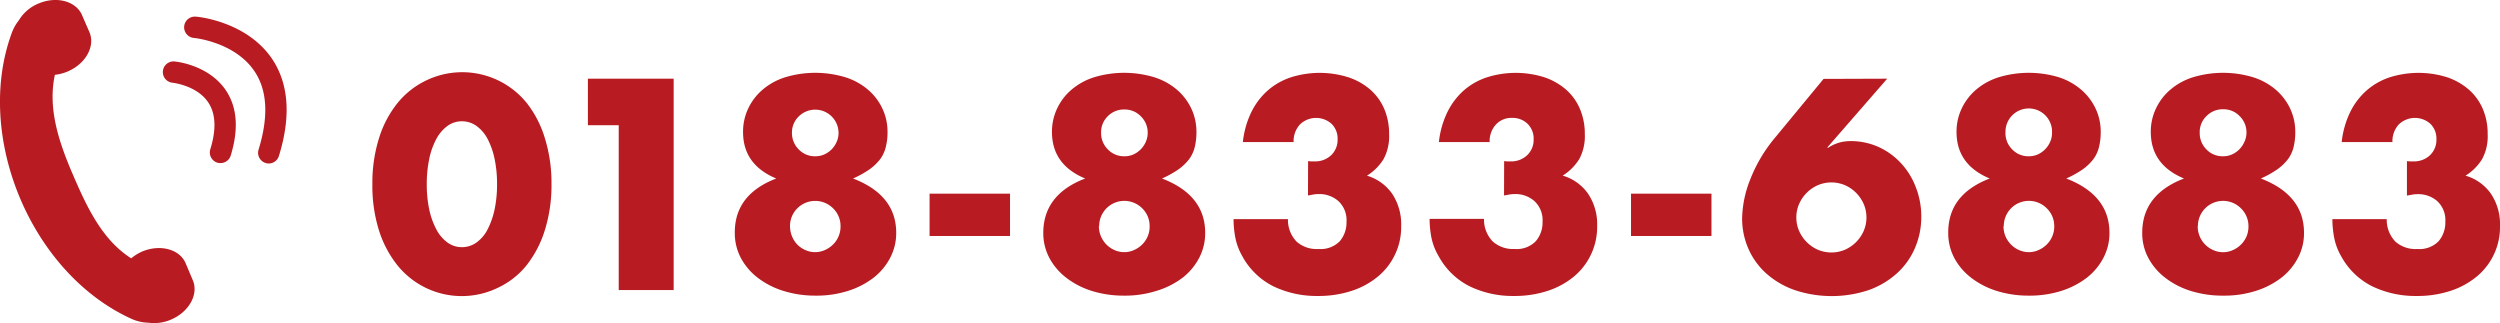 <svg xmlns="http://www.w3.org/2000/svg" viewBox="0 0 451.82 58.39"><defs><style>.cls-1{fill:#b81c22;}</style></defs><title>アセット 1</title><g id="レイヤー_2" data-name="レイヤー 2"><g id="レイヤー_2-2" data-name="レイヤー 2"><path class="cls-1" d="M3.41,3.67A8.16,8.16,0,0,0,2.11,6C-4.7,24.63,5.61,49.31,23.65,57.57a7.83,7.83,0,0,0,3.15.75,7.68,7.68,0,0,0,4.06-.54c3.27-1.37,5.06-4.55,4-7.1L33.56,47.6c-1.06-2.55-4.58-3.51-7.85-2.15a8.17,8.17,0,0,0-2,1.24c-5.1-3.25-7.85-8.92-10.34-14.68-2.62-6-4.81-12.28-3.45-18.49a8,8,0,0,0,2.26-.58c3.27-1.36,5.06-4.54,4-7.09L14.84,2.77C13.78.22,10.26-.75,7,.62A7.41,7.41,0,0,0,3.41,3.67Z"/><path class="cls-1" d="M39.82,29.47a1.87,1.87,0,0,1-.57-.08A1.94,1.94,0,0,1,38,27c1.12-3.6,1-6.47-.38-8.51-2.08-3.1-6.49-3.54-6.53-3.55a1.93,1.93,0,0,1,.33-3.84c.25,0,6.25.57,9.39,5.21,2.06,3.06,2.36,7,.88,11.83A1.92,1.92,0,0,1,39.82,29.47Z"/><path class="cls-1" d="M48.58,29.55a1.88,1.88,0,0,1-.57-.09,1.93,1.93,0,0,1-1.28-2.41c1.84-6,1.59-10.73-.75-14.19-3.57-5.29-10.86-6-10.93-6a1.93,1.93,0,0,1,.32-3.85c.38,0,9.22.85,13.81,7.64,3,4.48,3.44,10.37,1.24,17.49A1.93,1.93,0,0,1,48.58,29.55Z"/><path class="cls-1" d="M67.3,33.27A26.89,26.89,0,0,1,68.49,25a19.13,19.13,0,0,1,3.34-6.36A15,15,0,0,1,77,14.55a15,15,0,0,1,18.21,4.08A19.28,19.28,0,0,1,98.48,25a27.19,27.19,0,0,1,1.19,8.28,27.19,27.19,0,0,1-1.19,8.28,19.64,19.64,0,0,1-3.32,6.39A14.6,14.6,0,0,1,90,52a14.93,14.93,0,0,1-18.21-4.1,19.48,19.48,0,0,1-3.34-6.39A26.89,26.89,0,0,1,67.3,33.27Zm9.83,0a21.77,21.77,0,0,0,.45,4.61,13.93,13.93,0,0,0,1.29,3.6,6.91,6.91,0,0,0,2,2.35,4.37,4.37,0,0,0,2.63.84,4.46,4.46,0,0,0,2.61-.84,6.58,6.58,0,0,0,2-2.35,14.31,14.31,0,0,0,1.27-3.6,21.77,21.77,0,0,0,.45-4.61,21.89,21.89,0,0,0-.45-4.58,13.63,13.63,0,0,0-1.27-3.6,6.68,6.68,0,0,0-2-2.33,4.46,4.46,0,0,0-2.61-.84,4.37,4.37,0,0,0-2.63.84,7,7,0,0,0-2,2.33,13.28,13.28,0,0,0-1.29,3.6A21.89,21.89,0,0,0,77.13,33.27Z"/><path class="cls-1" d="M111.82,22.63h-5.57V14.22h15.5v38.2h-9.93Z"/><path class="cls-1" d="M140.29,32.26q-6-2.49-6-8.41a9.78,9.78,0,0,1,1-4.38,10.22,10.22,0,0,1,2.66-3.37,11.73,11.73,0,0,1,4.1-2.18,18.83,18.83,0,0,1,10.59,0,11.73,11.73,0,0,1,4.1,2.18,10.1,10.1,0,0,1,2.66,3.37,9.79,9.79,0,0,1,1,4.38,10.68,10.68,0,0,1-.31,2.71,6.18,6.18,0,0,1-1,2.18,9.19,9.19,0,0,1-1.92,1.85,18,18,0,0,1-3,1.67q7.8,3,7.8,9.82a9.6,9.6,0,0,1-1.09,4.51,11,11,0,0,1-3,3.6,14.89,14.89,0,0,1-4.61,2.38,18.75,18.75,0,0,1-5.85.86,19.3,19.3,0,0,1-5.75-.83A14.71,14.71,0,0,1,137,50.24a11.11,11.11,0,0,1-3.09-3.59,9.56,9.56,0,0,1-1.11-4.57Q132.75,35.15,140.29,32.26Zm2.49,8.61a4.82,4.82,0,0,0,1.31,3.32,4.66,4.66,0,0,0,1.45,1,4.33,4.33,0,0,0,1.8.38,4.2,4.2,0,0,0,1.74-.38,4.87,4.87,0,0,0,1.47-1,4.34,4.34,0,0,0,1-1.47,4.52,4.52,0,0,0,.36-1.8,4.45,4.45,0,0,0-1.35-3.27,4.56,4.56,0,0,0-6.46,0A4.47,4.47,0,0,0,142.78,40.87ZM143.13,24a4.13,4.13,0,0,0,1.22,3,4,4,0,0,0,3,1.24,3.88,3.88,0,0,0,1.67-.35,4.47,4.47,0,0,0,1.32-.94,4.51,4.51,0,0,0,.88-1.34,3.92,3.92,0,0,0,.33-1.57,4.22,4.22,0,0,0-7.19-3A4,4,0,0,0,143.13,24Z"/><path class="cls-1" d="M168,35h14.54v7.65H168Z"/><path class="cls-1" d="M196.12,32.26q-6-2.49-6-8.41a9.78,9.78,0,0,1,1-4.38,10.1,10.1,0,0,1,2.66-3.37,11.73,11.73,0,0,1,4.1-2.18,18.83,18.83,0,0,1,10.59,0,11.73,11.73,0,0,1,4.1,2.18,10.22,10.22,0,0,1,2.66,3.37,9.78,9.78,0,0,1,1,4.38,11.18,11.18,0,0,1-.3,2.71,6.18,6.18,0,0,1-1,2.18,9.19,9.19,0,0,1-1.92,1.85,18.17,18.17,0,0,1-3,1.67q7.8,3,7.8,9.82a9.59,9.59,0,0,1-1.08,4.51,11,11,0,0,1-3,3.6A14.89,14.89,0,0,1,209,52.57a18.8,18.8,0,0,1-5.85.86,19.37,19.37,0,0,1-5.76-.83,14.76,14.76,0,0,1-4.63-2.36,11.11,11.11,0,0,1-3.09-3.59,9.57,9.57,0,0,1-1.12-4.57Q188.57,35.15,196.12,32.26Zm2.48,8.61a4.65,4.65,0,0,0,.36,1.82,4.82,4.82,0,0,0,1,1.5,4.66,4.66,0,0,0,1.45,1,4.3,4.3,0,0,0,1.8.38,4.2,4.2,0,0,0,1.74-.38,4.87,4.87,0,0,0,1.47-1,4.64,4.64,0,0,0,1-1.47,4.51,4.51,0,0,0,.35-1.8,4.44,4.44,0,0,0-1.34-3.27,4.55,4.55,0,0,0-7.78,3.22ZM199,24a4.1,4.1,0,0,0,1.22,3,4,4,0,0,0,3,1.24,3.88,3.88,0,0,0,1.67-.35,4.42,4.42,0,0,0,1.31-.94,4.54,4.54,0,0,0,.89-1.34,3.92,3.92,0,0,0,.33-1.57,4.07,4.07,0,0,0-1.22-3,4,4,0,0,0-3-1.25,4.06,4.06,0,0,0-3,1.22A4,4,0,0,0,199,24Z"/><path class="cls-1" d="M236.41,29.12a6.56,6.56,0,0,0,.69.05h.48a4.19,4.19,0,0,0,3-1.12,3.83,3.83,0,0,0,1.16-2.89,3.71,3.71,0,0,0-1.09-2.78,4.19,4.19,0,0,0-5.75.15,4.48,4.48,0,0,0-1.11,3.14h-9.17a16.34,16.34,0,0,1,1.49-5.32,12.61,12.61,0,0,1,2.92-3.92A12.05,12.05,0,0,1,233.22,14a17.23,17.23,0,0,1,10.41-.05,11.62,11.62,0,0,1,4,2.23,9.78,9.78,0,0,1,2.54,3.5,11.44,11.44,0,0,1,.88,4.58,8.63,8.63,0,0,1-1,4.49,9.32,9.32,0,0,1-3,3A8.5,8.5,0,0,1,251.59,35a9.92,9.92,0,0,1,1.64,5.8A11.59,11.59,0,0,1,249,50a14.43,14.43,0,0,1-4.76,2.58,19.15,19.15,0,0,1-6.05.91,18,18,0,0,1-8-1.72,13,13,0,0,1-5.67-5.47A11,11,0,0,1,223.27,43a17.57,17.57,0,0,1-.33-3.4h9.83a5.64,5.64,0,0,0,1.57,4.08A5.47,5.47,0,0,0,238.29,45a4.83,4.83,0,0,0,3.85-1.41,5.21,5.21,0,0,0,1.21-3.5,4.68,4.68,0,0,0-1.47-3.75,5.19,5.19,0,0,0-3.49-1.27,5.83,5.83,0,0,0-1,.08l-1,.18Z"/><path class="cls-1" d="M271.84,29.12a6.58,6.58,0,0,0,.68.05H273a4.17,4.17,0,0,0,3-1.12,3.8,3.8,0,0,0,1.17-2.89,3.71,3.71,0,0,0-1.09-2.78,3.86,3.86,0,0,0-2.81-1.07,3.79,3.79,0,0,0-2.94,1.22,4.48,4.48,0,0,0-1.11,3.14h-9.17a16.34,16.34,0,0,1,1.49-5.32,12.74,12.74,0,0,1,2.91-3.92A12.19,12.19,0,0,1,268.65,14a17.23,17.23,0,0,1,10.41-.05A11.71,11.71,0,0,1,283,16.17a9.64,9.64,0,0,1,2.53,3.5,11.44,11.44,0,0,1,.89,4.58,8.72,8.72,0,0,1-1,4.49,9.32,9.32,0,0,1-3,3A8.48,8.48,0,0,1,287,35a9.85,9.85,0,0,1,1.65,5.8A11.67,11.67,0,0,1,284.43,50a14.53,14.53,0,0,1-4.76,2.58,19.16,19.16,0,0,1-6.06.91,17.91,17.91,0,0,1-7.95-1.72A13,13,0,0,1,260,46.29a10.75,10.75,0,0,1-1.3-3.34,17.57,17.57,0,0,1-.33-3.4h9.83a5.68,5.68,0,0,0,1.57,4.08A5.5,5.5,0,0,0,273.71,45a4.81,4.81,0,0,0,3.85-1.41,5.17,5.17,0,0,0,1.22-3.5,4.68,4.68,0,0,0-1.47-3.75,5.19,5.19,0,0,0-3.49-1.27,6,6,0,0,0-1,.08l-1,.18Z"/><path class="cls-1" d="M294.77,35h14.54v7.65H294.77Z"/><path class="cls-1" d="M341.07,14.22,330.22,26.68h.21a7.43,7.43,0,0,1,2.33-1,8.51,8.51,0,0,1,1.62-.18,12.19,12.19,0,0,1,5.12,1.06,12.64,12.64,0,0,1,4.05,2.92,13.22,13.22,0,0,1,2.68,4.33,14.41,14.41,0,0,1,1,5.32,14.23,14.23,0,0,1-1.12,5.64,13.13,13.13,0,0,1-3.21,4.56,15.2,15.2,0,0,1-5.1,3.07,21.14,21.14,0,0,1-13.52,0,15.32,15.32,0,0,1-5.09-3,13,13,0,0,1-3.22-4.48,13.59,13.59,0,0,1-1.12-5.45,19.85,19.85,0,0,1,1.45-7A27,27,0,0,1,320.7,25l8.87-10.74ZM324.65,39.3a6,6,0,0,0,.51,2.46,6.6,6.6,0,0,0,3.37,3.37,6.28,6.28,0,0,0,4.91,0,6.6,6.6,0,0,0,3.37-3.37,6.19,6.19,0,0,0,0-4.92,6.6,6.6,0,0,0-3.37-3.37,6.28,6.28,0,0,0-4.91,0,6.6,6.6,0,0,0-3.37,3.37A6,6,0,0,0,324.65,39.3Z"/><path class="cls-1" d="M359.6,32.26q-6-2.49-6-8.41a9.78,9.78,0,0,1,1-4.38,10.22,10.22,0,0,1,2.66-3.37,11.73,11.73,0,0,1,4.1-2.18,18.83,18.83,0,0,1,10.59,0A11.73,11.73,0,0,1,376,16.1a10.22,10.22,0,0,1,2.66,3.37,9.79,9.79,0,0,1,1,4.38,11.16,11.16,0,0,1-.31,2.71,6.18,6.18,0,0,1-1,2.18,9.19,9.19,0,0,1-1.92,1.85,17.76,17.76,0,0,1-3,1.67q7.8,3,7.81,9.82a9.6,9.6,0,0,1-1.09,4.51,11,11,0,0,1-3,3.6,14.89,14.89,0,0,1-4.61,2.38,18.8,18.8,0,0,1-5.85.86,19.25,19.25,0,0,1-5.75-.83,14.71,14.71,0,0,1-4.64-2.36,11.11,11.11,0,0,1-3.09-3.59,9.56,9.56,0,0,1-1.11-4.57Q352.06,35.15,359.6,32.26Zm2.49,8.61a4.65,4.65,0,0,0,.35,1.82,4.82,4.82,0,0,0,1,1.5,4.66,4.66,0,0,0,1.45,1,4.3,4.3,0,0,0,1.8.38,4.2,4.2,0,0,0,1.74-.38,4.87,4.87,0,0,0,1.47-1,4.64,4.64,0,0,0,1-1.47,4.52,4.52,0,0,0,.36-1.8,4.45,4.45,0,0,0-1.35-3.27,4.54,4.54,0,0,0-7.77,3.22ZM362.44,24a4.13,4.13,0,0,0,1.22,3,4,4,0,0,0,3,1.24,3.88,3.88,0,0,0,1.67-.35,4.42,4.42,0,0,0,1.31-.94,4.36,4.36,0,0,0,.89-1.34,3.92,3.92,0,0,0,.33-1.57,4.21,4.21,0,1,0-8.41-.05Z"/><path class="cls-1" d="M394.71,32.26q-6-2.49-6-8.41a9.66,9.66,0,0,1,1-4.38,10.1,10.1,0,0,1,2.66-3.37,11.65,11.65,0,0,1,4.1-2.18,18.83,18.83,0,0,1,10.59,0,11.73,11.73,0,0,1,4.1,2.18,10.22,10.22,0,0,1,2.66,3.37,9.78,9.78,0,0,1,1,4.38,11.18,11.18,0,0,1-.3,2.71,6.18,6.18,0,0,1-1,2.18,9.19,9.19,0,0,1-1.92,1.85,18.17,18.17,0,0,1-3,1.67q7.8,3,7.8,9.82a9.48,9.48,0,0,1-1.09,4.51,11,11,0,0,1-3,3.6,15,15,0,0,1-4.62,2.38,18.71,18.71,0,0,1-5.85.86A19.35,19.35,0,0,1,396,52.6a14.65,14.65,0,0,1-4.63-2.36,11.11,11.11,0,0,1-3.09-3.59,9.46,9.46,0,0,1-1.12-4.57Q387.16,35.15,394.71,32.26Zm2.48,8.61A4.66,4.66,0,0,0,400,45.2a4.29,4.29,0,0,0,1.79.38,4.24,4.24,0,0,0,1.75-.38,4.87,4.87,0,0,0,1.47-1,4.64,4.64,0,0,0,1-1.47,4.69,4.69,0,0,0,.35-1.8A4.48,4.48,0,0,0,405,37.65a4.55,4.55,0,0,0-7.78,3.22ZM397.55,24a4.13,4.13,0,0,0,1.21,3,4,4,0,0,0,3,1.24,3.82,3.82,0,0,0,1.67-.35,4.34,4.34,0,0,0,1.32-.94,4.54,4.54,0,0,0,.89-1.34A3.92,3.92,0,0,0,406,24a4.07,4.07,0,0,0-1.22-3,4,4,0,0,0-3-1.25,4.07,4.07,0,0,0-3,1.22A4,4,0,0,0,397.55,24Z"/><path class="cls-1" d="M435,29.12a6.56,6.56,0,0,0,.69.05h.48a4.19,4.19,0,0,0,3-1.12,3.83,3.83,0,0,0,1.16-2.89,3.71,3.71,0,0,0-1.09-2.78,4.19,4.19,0,0,0-5.75.15,4.48,4.48,0,0,0-1.11,3.14h-9.17a16.34,16.34,0,0,1,1.49-5.32,12.61,12.61,0,0,1,2.92-3.92A12.05,12.05,0,0,1,431.81,14a17.23,17.23,0,0,1,10.41-.05,11.71,11.71,0,0,1,3.95,2.23,9.78,9.78,0,0,1,2.54,3.5,11.44,11.44,0,0,1,.88,4.58,8.63,8.63,0,0,1-1,4.49,9.32,9.32,0,0,1-3,3A8.44,8.44,0,0,1,450.17,35a9.85,9.85,0,0,1,1.65,5.8A11.59,11.59,0,0,1,447.59,50a14.43,14.43,0,0,1-4.76,2.58,19.15,19.15,0,0,1-6.05.91,18,18,0,0,1-8-1.72,13,13,0,0,1-5.67-5.47A10.72,10.72,0,0,1,421.86,43a17.57,17.57,0,0,1-.33-3.4h9.82a5.65,5.65,0,0,0,1.58,4.08A5.47,5.47,0,0,0,436.88,45a4.83,4.83,0,0,0,3.85-1.41,5.21,5.21,0,0,0,1.21-3.5,4.68,4.68,0,0,0-1.47-3.75A5.19,5.19,0,0,0,437,35.09a5.83,5.83,0,0,0-1,.08l-1,.18Z"/></g></g></svg>